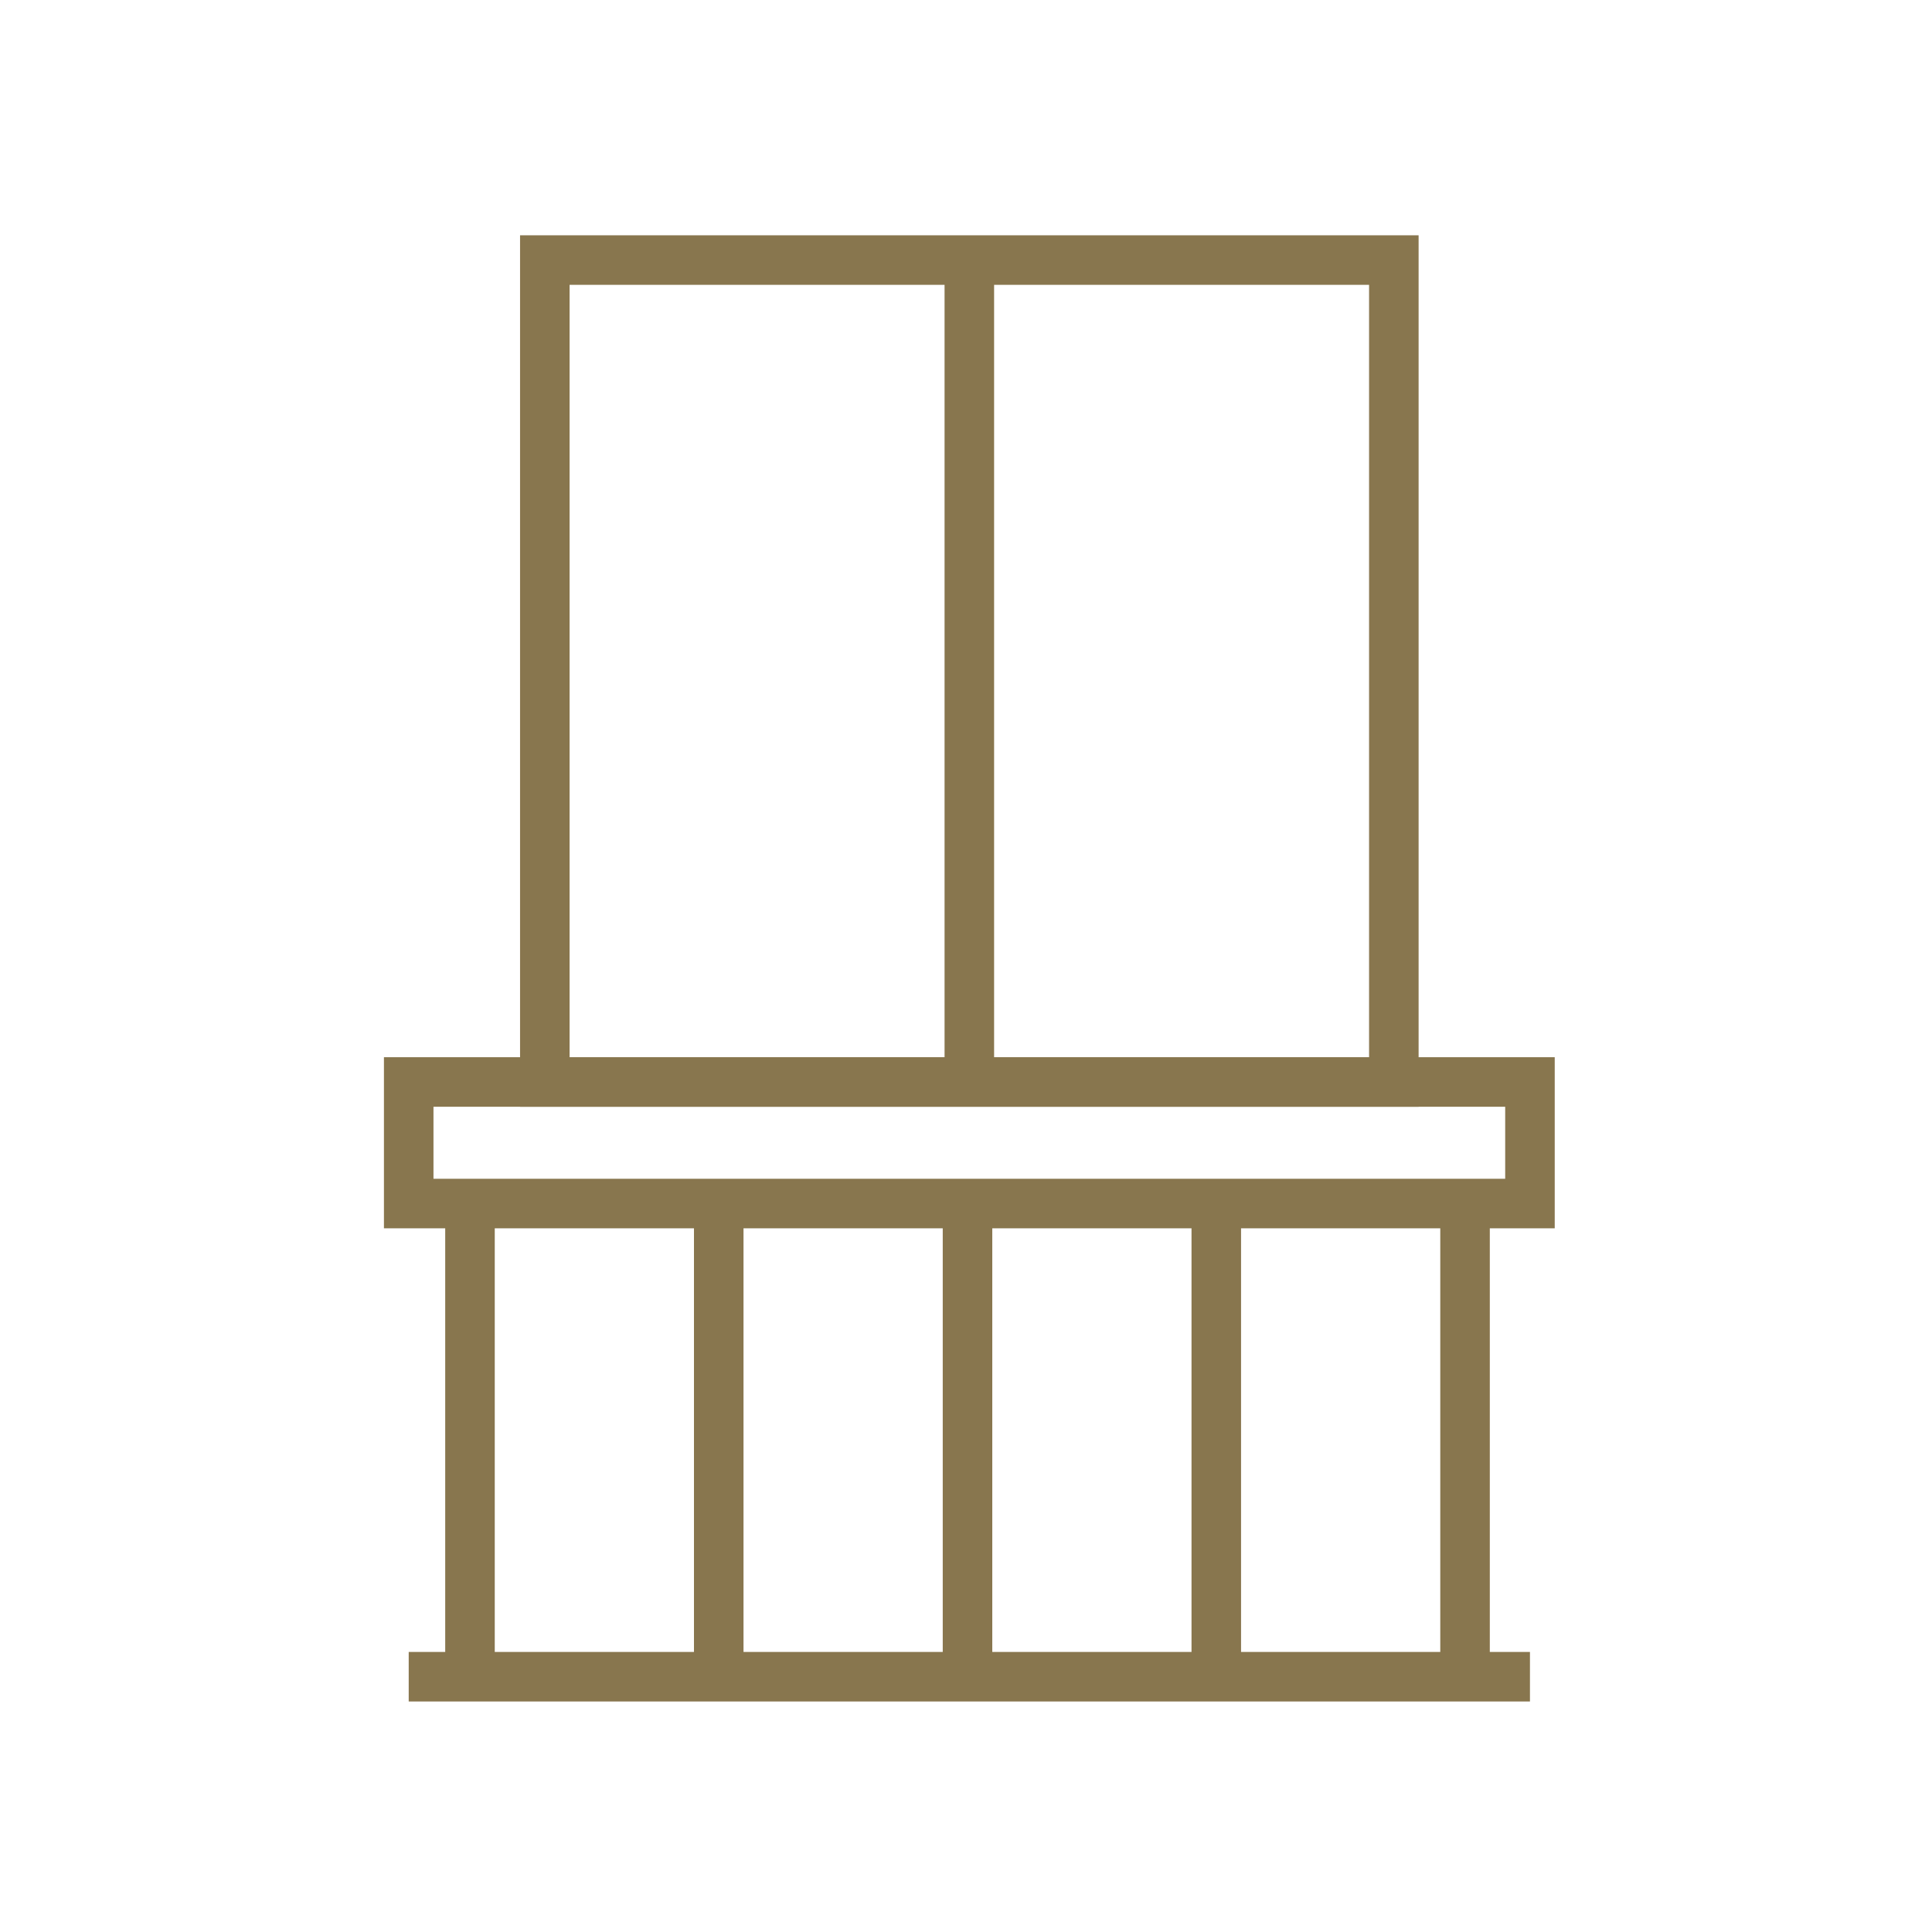 <?xml version="1.0" encoding="UTF-8"?> <svg xmlns="http://www.w3.org/2000/svg" xmlns:xlink="http://www.w3.org/1999/xlink" width="156" height="156" viewBox="0 0 156 156"><defs><clipPath id="clip-_1"><rect width="156" height="156"></rect></clipPath></defs><g id="_1" data-name="1" clip-path="url(#clip-_1)"><g id="Group_49936" data-name="Group 49936" transform="translate(31.368 15.403)"><g id="Group_49928" data-name="Group 49928"><rect id="Rectangle_8395" data-name="Rectangle 8395" width="68.554" height="66.366" transform="translate(12.624 5.596)" fill="none" stroke="#88764e" stroke-width="4"></rect><rect id="Rectangle_8396" data-name="Rectangle 8396" width="90.536" height="9.815" transform="translate(1.633 71.962)" fill="none" stroke="#88764e" stroke-width="4"></rect><line id="Line_2653" data-name="Line 2653" y2="65.972" transform="translate(46.901 5.596)" fill="none" stroke="#88764e" stroke-width="4"></line><line id="Line_2654" data-name="Line 2654" x2="90.536" transform="translate(1.633 119.984)" fill="none" stroke="#88764e" stroke-width="4"></line><line id="Line_2655" data-name="Line 2655" y2="38.206" transform="translate(6.581 81.778)" fill="none" stroke="#88764e" stroke-width="4"></line><line id="Line_2656" data-name="Line 2656" y2="38.206" transform="translate(26.667 81.778)" fill="none" stroke="#88764e" stroke-width="4"></line><line id="Line_2657" data-name="Line 2657" y2="38.206" transform="translate(46.754 81.778)" fill="none" stroke="#88764e" stroke-width="4"></line><line id="Line_2658" data-name="Line 2658" y2="38.206" transform="translate(66.841 81.778)" fill="none" stroke="#88764e" stroke-width="4"></line><line id="Line_2659" data-name="Line 2659" y2="38.206" transform="translate(86.927 81.778)" fill="none" stroke="#88764e" stroke-width="4"></line></g></g></g></svg> 